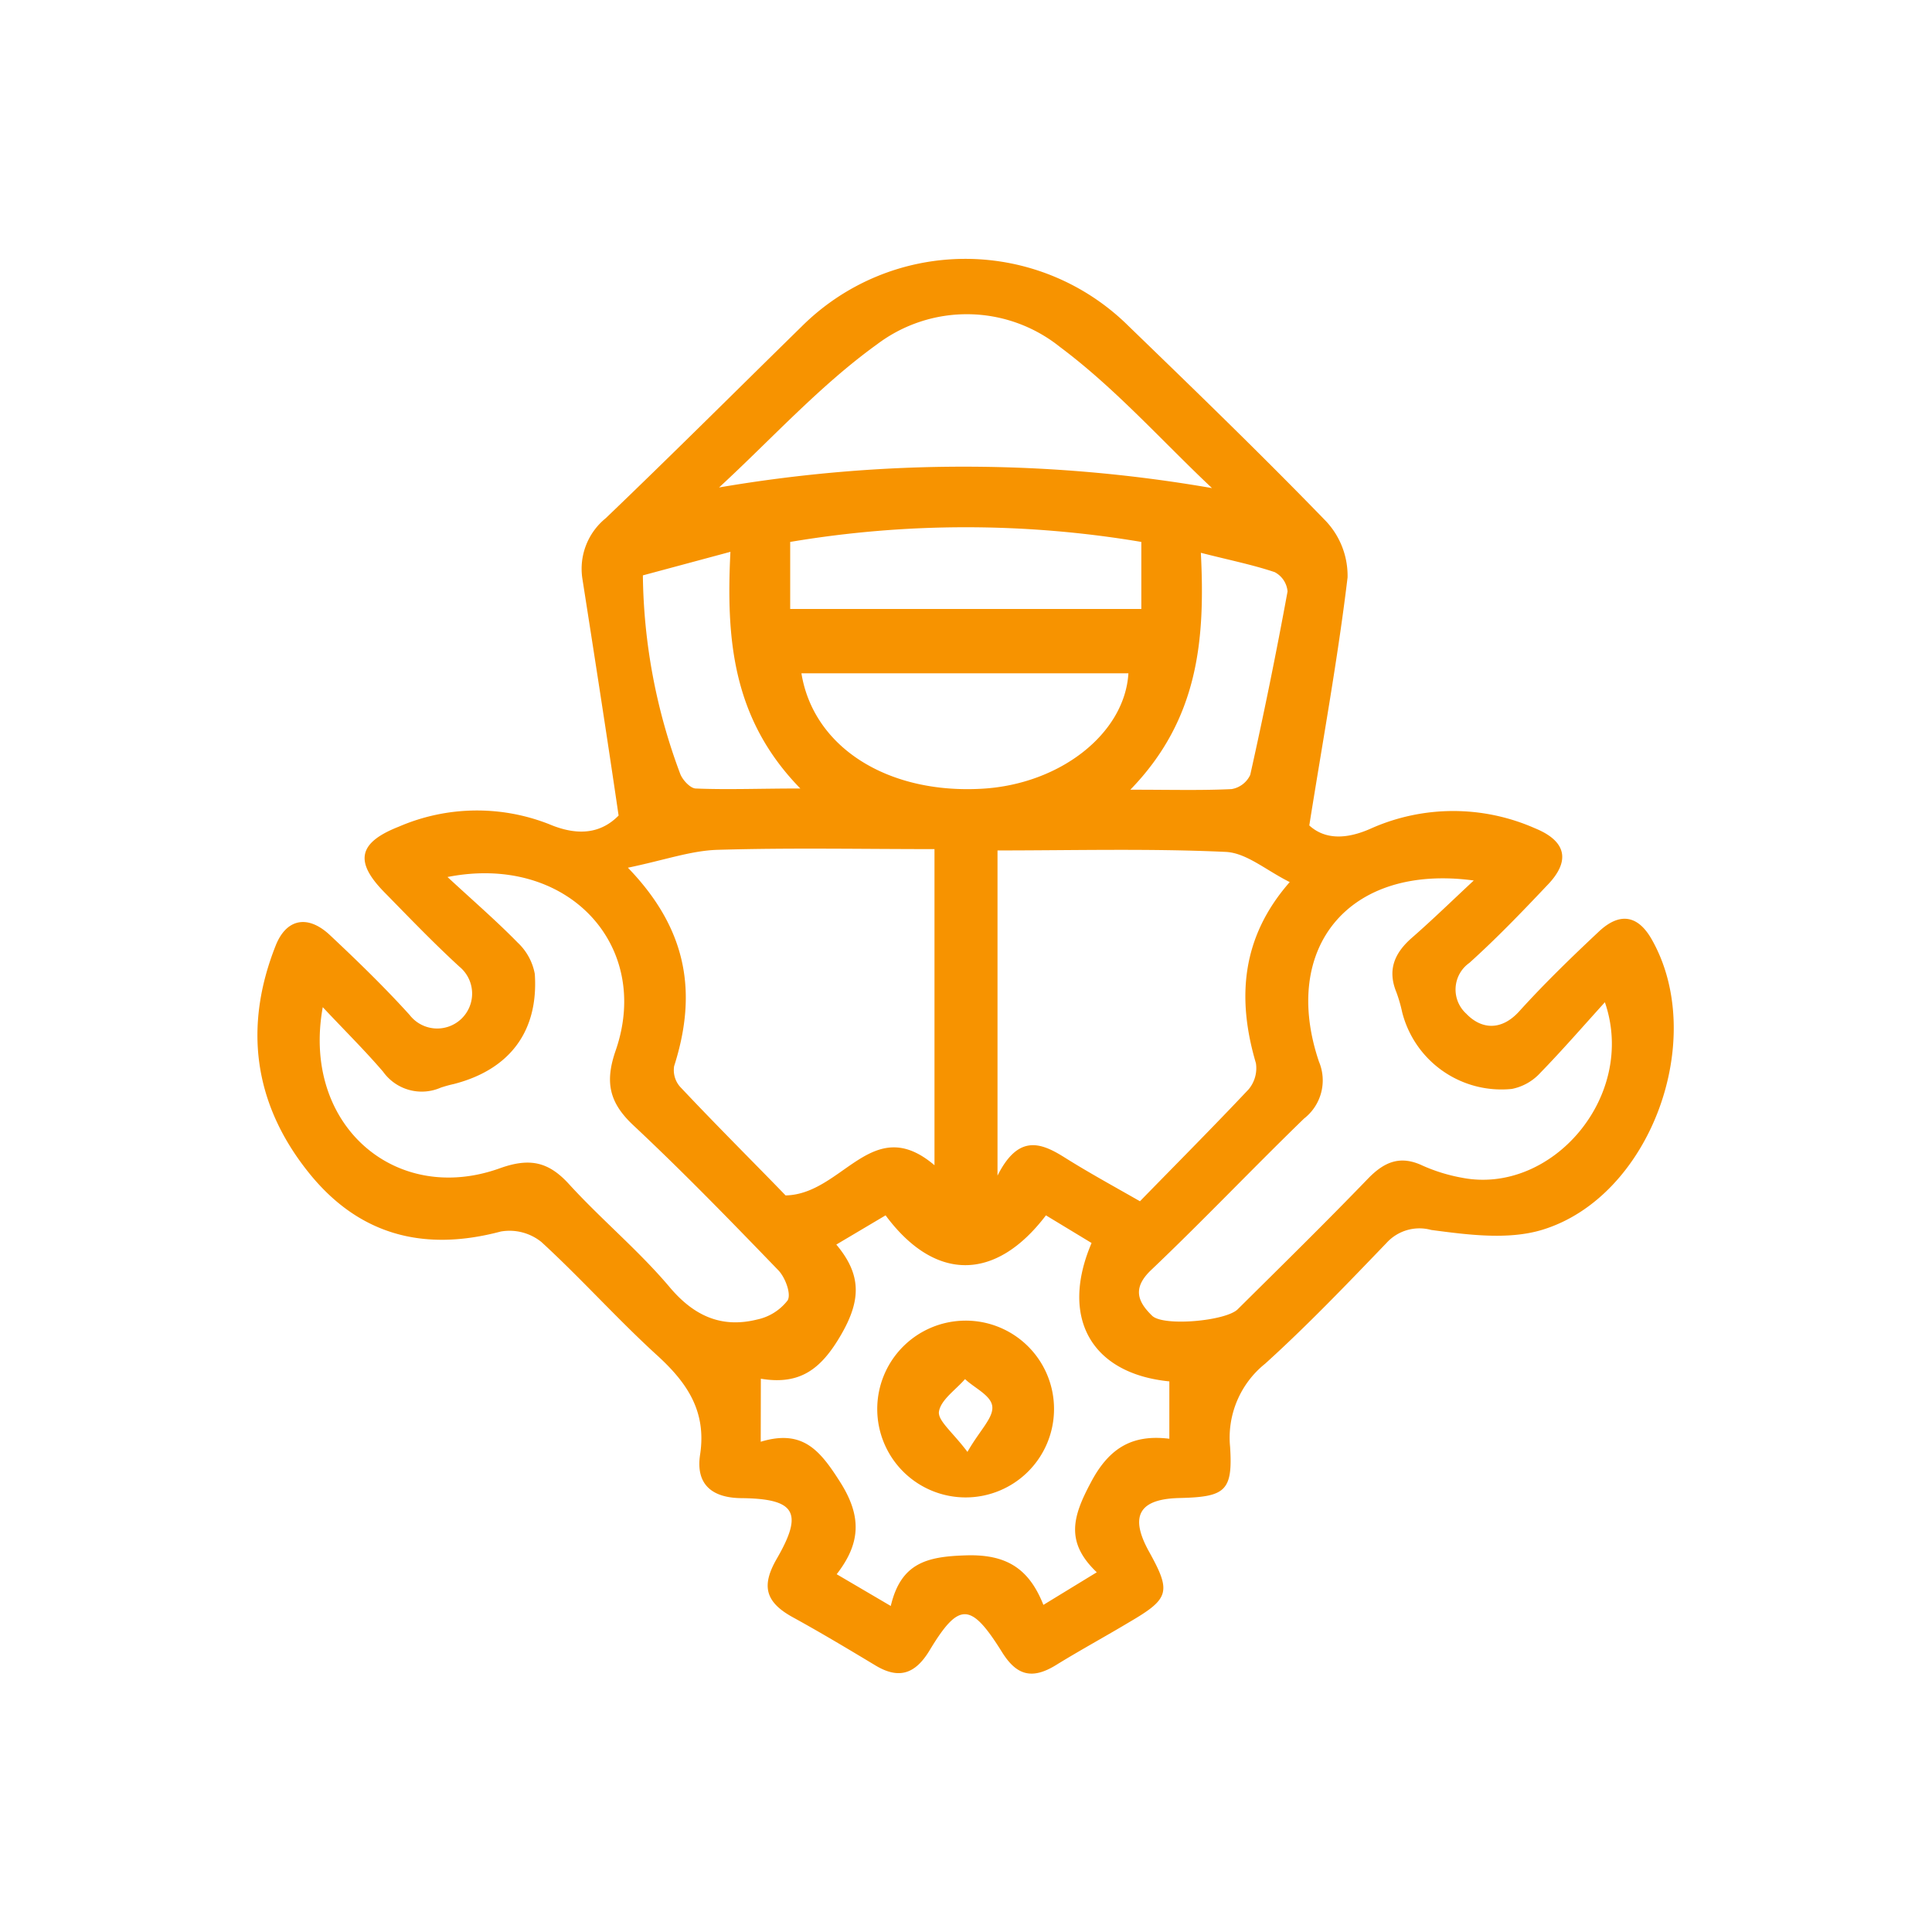<svg id="Layer_1" data-name="Layer 1" xmlns="http://www.w3.org/2000/svg" viewBox="0 0 160 160"><defs><style>.cls-1{fill:#f79300;}</style></defs><path class="cls-1" d="M108.43,68.36c1.25,1.14,3,1.21,5.16.23a16.75,16.75,0,0,1,13.52,0c2.61,1.06,3,2.71,1,4.75-2.08,2.2-4.18,4.38-6.42,6.4a2.7,2.7,0,0,0-.26,4.21c1.21,1.27,2.87,1.47,4.38-.19,2.09-2.31,4.34-4.49,6.61-6.62,1.73-1.62,3.23-1.34,4.36.64,4.69,8.22-.08,21.37-9.1,24.08-2.81.84-6.13.4-9.15,0a3.68,3.68,0,0,0-3.7,1.07c-3.28,3.41-6.55,6.83-10.05,10a7.85,7.85,0,0,0-2.91,6.88c.24,3.7-.41,4.16-4.21,4.25-3.34.08-4.14,1.5-2.49,4.46,1.83,3.3,1.68,3.87-1.6,5.79-2,1.2-4.1,2.34-6.11,3.58s-3.29.85-4.49-1.09c-2.58-4.13-3.56-4.15-6-.1-1.17,1.92-2.51,2.4-4.46,1.23-2.26-1.36-4.53-2.72-6.86-4s-2.59-2.65-1.31-4.86c2.2-3.81,1.53-4.94-2.87-5-2.52,0-3.87-1.15-3.49-3.61.55-3.62-1.11-6-3.63-8.28-3.28-3-6.24-6.32-9.51-9.32a4.21,4.21,0,0,0-3.37-.87c-6.44,1.71-11.84.27-16-5-4.48-5.66-5.29-12-2.64-18.68.89-2.25,2.67-2.57,4.48-.88,2.27,2.13,4.52,4.31,6.61,6.62a2.89,2.89,0,1,0,4.12-4c-2.18-2-4.19-4.1-6.24-6.19-2.47-2.53-2.11-4.09,1.23-5.4a16.31,16.31,0,0,1,12.46-.2c2.63,1.11,4.44.6,5.74-.72-1-6.82-2-13.22-3-19.62a5.39,5.39,0,0,1,1.93-5C55.63,37.68,61,32.32,66.38,27.05A19.2,19.2,0,0,1,93.46,27c5.51,5.33,11,10.64,16.34,16.15a6.6,6.6,0,0,1,1.8,4.67C110.8,54.49,109.58,61.14,108.43,68.36ZM52,71.86c5.09,5.26,5.69,10.6,3.83,16.43A2.08,2.08,0,0,0,56.32,90c3,3.19,6.15,6.32,8.74,9,4.75-.1,7.16-6.9,12.33-2.5V70.32c-6.11,0-12-.12-18,.06C57.21,70.45,55,71.24,52,71.86Zm42.4,27.63c3.07-3.15,6.07-6.16,9-9.27a2.73,2.73,0,0,0,.61-2.17c-1.6-5.41-1.19-10.45,2.8-15-2-1-3.6-2.43-5.32-2.5-6.27-.29-12.56-.12-18.88-.12V97.36c1.71-3.4,3.54-2.77,5.53-1.52S92,98.11,94.42,99.49ZM63,119.4c3.48-1.06,4.91.71,6.58,3.34,1.82,2.87,1.68,5.09-.29,7.63L73.77,133c.84-3.57,3-4.09,6.18-4.19,3.41-.12,5.27,1.1,6.46,4.1l4.42-2.7c-2.62-2.49-2-4.61-.5-7.42,1.57-3,3.56-4,6.51-3.64v-4.75c-6.48-.64-9.08-5.29-6.44-11.46l-3.78-2.29c-4.18,5.5-9.2,5.5-13.28,0l-4.08,2.42c2.09,2.49,2.06,4.59.4,7.46s-3.41,4.19-6.65,3.65ZM37.06,72.63c2.16,2,4.06,3.64,5.81,5.43a4.72,4.72,0,0,1,1.42,2.6c.32,4.76-2.09,7.92-6.69,9.11a11.05,11.05,0,0,0-1.09.3,3.93,3.93,0,0,1-4.78-1.31c-1.49-1.74-3.13-3.36-5-5.35-1.77,9.73,6,16.44,14.64,13.35,2.42-.87,4-.61,5.73,1.28,2.67,2.93,5.75,5.48,8.31,8.5,2,2.4,4.29,3.48,7.28,2.74a4.32,4.32,0,0,0,2.54-1.59c.31-.53-.2-1.9-.77-2.49-3.93-4.07-7.88-8.14-12-12-2-1.87-2.39-3.57-1.47-6.21C54,78.29,47,70.67,37.06,72.63Zm85,.29c-10.42-1.41-16,5.63-12.83,15A4,4,0,0,1,108,92.63c-4.27,4.14-8.37,8.46-12.68,12.56-1.57,1.5-1.09,2.63.1,3.78.95.9,6.1.43,7.08-.54,3.62-3.59,7.26-7.16,10.8-10.83,1.35-1.39,2.67-1.94,4.51-1.07a14.12,14.12,0,0,0,3.24,1C128.49,99,135.59,90.8,132.91,83c-1.9,2.1-3.55,4-5.34,5.84a4.33,4.33,0,0,1-2.36,1.34,8.48,8.48,0,0,1-9.09-6.36,12.26,12.26,0,0,0-.47-1.63c-.77-1.86-.17-3.26,1.27-4.52C118.67,76.14,120.34,74.51,122.05,72.92Zm-21.69-32.5c-4.17-3.93-8-8.26-12.58-11.68a12.33,12.33,0,0,0-15.15-.23c-4.75,3.42-8.76,7.87-13.09,11.86A120.06,120.06,0,0,1,100.36,40.42Zm-34,15.34c1,6.14,7.14,10,14.94,9.56,6.48-.36,11.84-4.57,12.14-9.56ZM94.52,44.88a87.6,87.6,0,0,0-29.08,0v5.55H94.52ZM53.24,47.65a48.16,48.16,0,0,0,3.09,16.43c.19.51.83,1.2,1.28,1.22,2.65.11,5.31,0,8.67,0-5.63-5.77-6.15-12.37-5.79-19.6ZM93.61,65.4c3.35,0,5.87.07,8.38-.05a2.08,2.08,0,0,0,1.55-1.18q1.69-7.56,3.09-15.19a2,2,0,0,0-1.07-1.6c-1.85-.62-3.77-1-6.11-1.6C99.81,52.94,99.28,59.56,93.61,65.4Z"/><path class="cls-1" d="M87.29,116.7a7.32,7.32,0,1,1-7.38-7.33A7.31,7.31,0,0,1,87.29,116.7Zm-7.17,3.54c1-1.76,2.13-2.79,2.06-3.73s-1.46-1.54-2.26-2.3c-.77.89-2,1.71-2.16,2.69C77.65,117.66,78.91,118.62,80.12,120.24Z"/></svg>